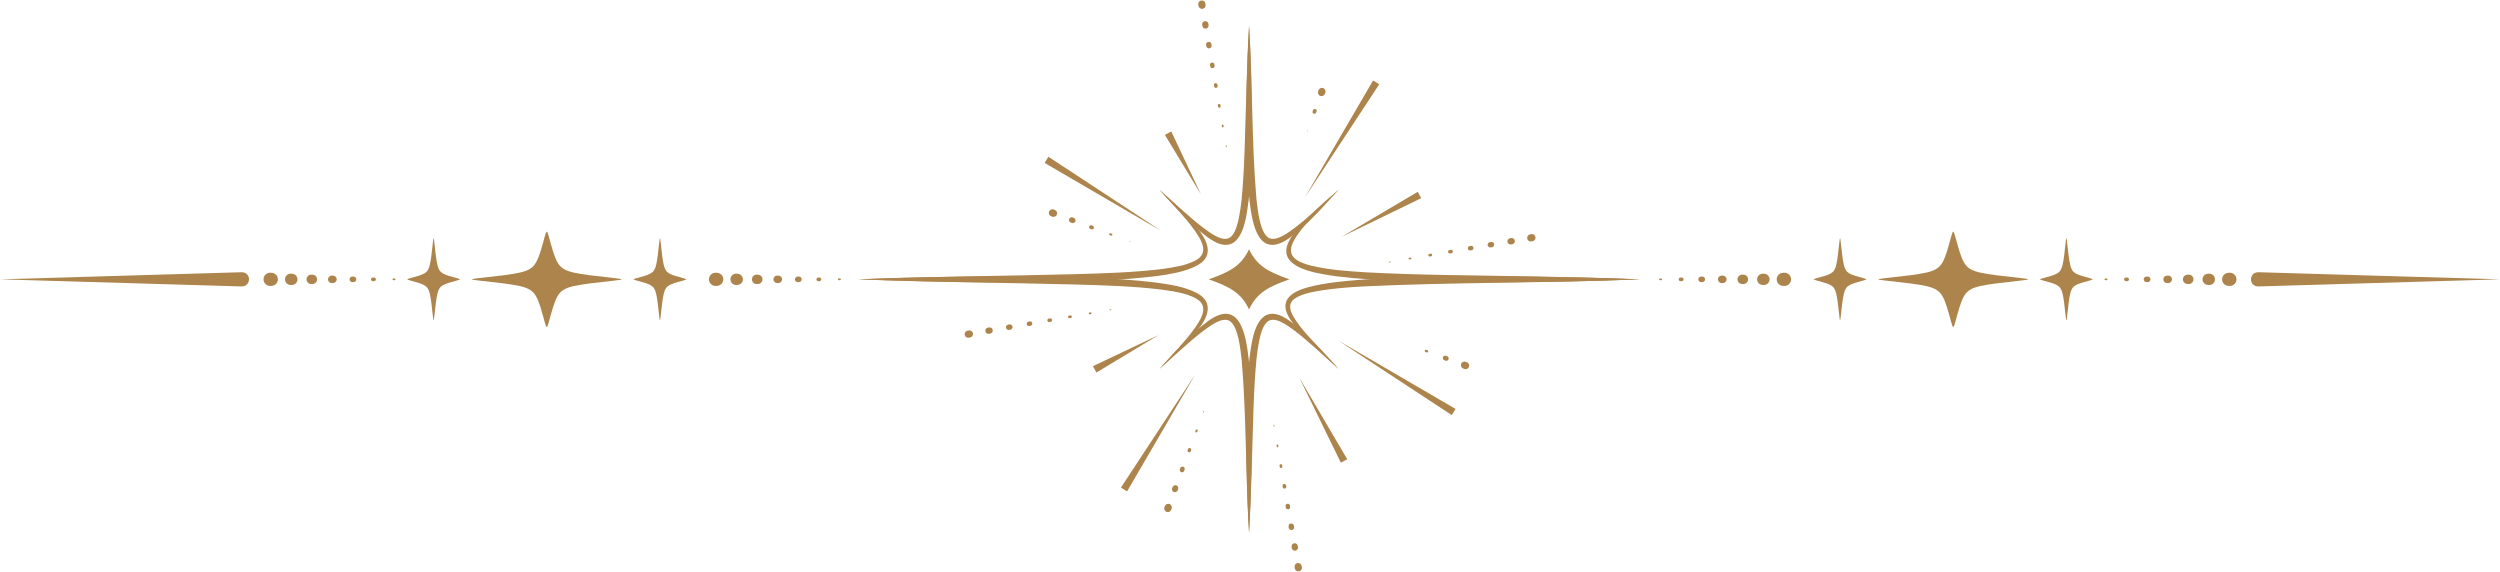 <?xml version="1.0" encoding="UTF-8" standalone="no"?><svg xmlns="http://www.w3.org/2000/svg" xmlns:xlink="http://www.w3.org/1999/xlink" fill="#000000" height="563" preserveAspectRatio="xMidYMid meet" version="1" viewBox="0.0 -0.3 2460.6 562.6" width="2461" zoomAndPan="magnify"><g><g fill="#ad844b"><g><g id="change1_2"><path d="m2194.431,280.979l-1.188-.055c-3.56-.165-6.311-3.184-6.146-6.744.155-3.349,2.865-5.984,6.146-6.146l1.188-.055c3.59-.166,6.635,2.609,6.801,6.199.167,3.59-2.609,6.635-6.199,6.801-.199.009-.407.008-.602,0Z"/><path d="m2174.245,280.044l-1.187-.055c-3.043-.141-5.396-2.722-5.255-5.765.133-2.863,2.45-5.116,5.255-5.255l1.187-.055c3.074-.142,5.681,2.234,5.823,5.307.143,3.073-2.233,5.68-5.307,5.823-.17.008-.348.007-.516,0Z"/><path d="m2154.06,279.108l-1.188-.055c-2.526-.117-4.48-2.26-4.363-4.787.11-2.377,2.034-4.247,4.363-4.363l1.188-.055c2.557-.119,4.726,1.858,4.844,4.415.119,2.557-1.858,4.726-4.415,4.844-.142.006-.29.006-.429,0Z"/><path d="m2133.875,278.173l-1.188-.055c-2.01-.093-3.564-1.798-3.471-3.808.087-1.891,1.618-3.379,3.471-3.471l1.188-.055c2.041-.095,3.772,1.483,3.866,3.524.095,2.041-1.483,3.771-3.523,3.866-.113.005-.231.005-.342,0Z"/><path d="m2113.69,277.238l-1.187-.055c-1.494-.069-2.649-1.336-2.58-2.83.065-1.405,1.202-2.511,2.58-2.579l1.187-.055c1.524-.071,2.817,1.108,2.888,2.632.071,1.524-1.108,2.817-2.632,2.888-.084.004-.173.004-.256,0Z"/><path d="m2093.505,276.303l-1.188-.055c-.978-.045-1.733-.874-1.688-1.852.043-.919.787-1.643,1.688-1.688l1.188-.055c1.008-.047,1.862.733,1.909,1.74.047,1.008-.732,1.863-1.74,1.909-.056.003-.114.002-.169,0Z"/><path d="m2073.319,275.368l-1.187-.055c-.461-.021-.817-.412-.796-.873.02-.434.371-.775.796-.796l1.187-.055c.492-.023.908.357.931.848.022.491-.357.908-.849.931-.027.001-.056.001-.083,0Z"/></g><g id="change1_4"><path d="m1756.036,280.979l-1.188-.055c-3.559-.165-6.311-3.184-6.146-6.744.155-3.349,2.865-5.984,6.146-6.146l1.188-.055c3.59-.166,6.635,2.609,6.801,6.199.166,3.59-2.609,6.635-6.199,6.801-.199.009-.407.008-.602,0Z"/><path d="m1735.851,280.044l-1.188-.055c-3.043-.141-5.396-2.722-5.255-5.765.133-2.863,2.45-5.116,5.255-5.255l1.188-.055c3.074-.142,5.68,2.234,5.823,5.307.142,3.073-2.234,5.68-5.307,5.823-.17.008-.349.007-.516,0Z"/><path d="m1715.666,279.108l-1.187-.055c-2.527-.117-4.48-2.26-4.363-4.787.11-2.377,2.034-4.247,4.363-4.363l1.187-.055c2.557-.119,4.726,1.858,4.845,4.415.118,2.557-1.858,4.726-4.415,4.844-.142.006-.29.006-.429,0Z"/><path d="m1695.48,278.173l-1.187-.055c-2.01-.093-3.564-1.798-3.471-3.808.088-1.891,1.618-3.379,3.471-3.471l1.187-.055c2.041-.095,3.772,1.483,3.866,3.524.095,2.041-1.483,3.771-3.523,3.866-.113.005-.231.005-.343,0Z"/><path d="m1675.295,277.238l-1.188-.055c-1.494-.069-2.649-1.336-2.579-2.83.065-1.405,1.202-2.511,2.579-2.579l1.188-.055c1.524-.071,2.817,1.108,2.888,2.632.071,1.524-1.108,2.817-2.632,2.888-.085.004-.173.004-.256,0Z"/><path d="m1655.11,276.303l-1.188-.055c-.977-.045-1.733-.874-1.688-1.852.043-.919.787-1.643,1.688-1.688l1.188-.055c1.008-.047,1.863.733,1.909,1.74.047,1.008-.732,1.863-1.74,1.909-.056.003-.114.002-.169,0Z"/><path d="m1634.925,275.368l-1.187-.055c-.461-.021-.817-.412-.796-.873.02-.434.371-.775.796-.796l1.187-.055c.491-.023.908.357.931.848.023.491-.357.908-.848.931-.027.001-.056.001-.083,0Z"/></g><g id="change1_1"><path d="m2222.686,267.479l237.913,7-237.913,7c-9.529-.112-9.578-13.868,0-14h0Z"/></g></g><g id="change1_16"><path d="m1928.728,301.556c5.7-17.263,9.127-19.463,36.244-23.085,41.577-5.16,41.583-2.849.002-7.994-27.115-3.629-30.572-5.811-36.26-23.075-8.104-26.47-4.475-26.473-12.556-.001-5.7,17.263-9.127,19.464-36.244,23.085-41.576,5.16-41.583,2.849-.002,7.994,27.115,3.629,30.572,5.811,36.26,23.075,8.104,26.469,4.475,26.473,12.556.001Z"/></g><g id="change1_17"><path d="m1229.358,304.15c-7.536-16.027-18.251-22.136-39.688-29.671,21.437-7.536,32.152-13.644,39.688-29.671,7.536,16.027,18.251,22.136,39.688,29.671-21.437,7.536-32.152,13.645-39.688,29.671Z"/></g><g id="change1_18"><path d="m1229.358,24.787c3.613,56.987,2.417,114.18,7.312,171.044,1.275,10.049,3.132,31.473,11.464,37.486,7.578,4.959,20.178-5.176,26.475-9.707,15.024-11.6,28.719-24.877,43.028-37.411-15.029,16.499-29.772,33.616-47.758,47.059-31.205,22.754-37.374-12.613-40.128-36.67-2.151-19.061-2.644-38.254-2.989-57.376-.379-38.173.445-76.302,2.596-114.425h0Z"/></g><g id="change1_19"><path d="m1141.079,186.199c14.303,12.54,28,25.817,43.021,37.42,6.872,4.91,21.255,16.662,28.516,7.87,3.817-4.68,5.386-11.205,6.686-17.179,1.244-6.028,2.098-12.238,2.747-18.478,3.01-31.486,3.243-63.211,4.32-94.834.725-25.39,1.501-50.8,2.989-76.211,1.816,31.764,2.653,63.536,2.703,95.335-.07,25.505-.315,51.054-3.1,76.466-1.625,12.349-3.868,34.457-15.073,41.865-10.992,6.787-24.462-4.424-32.706-11.217-14.477-12.602-27.335-26.795-40.104-41.037h0Z"/></g><g id="change1_20"><path d="m844.611,274.479c69.908-2.925,143.382-3.174,213.37-5.083,28.784-.83,57.599-1.611,86.161-5.138,11.082-1.65,22.762-3.186,32.715-8.435,0-0,1.278-.806,1.278-.806l.64-.402c.509-.45,1.232-.9,1.717-1.369,8.616-7.725.523-19.336-4.599-26.85-10.163-14.1-23.124-27.238-34.813-40.196,12.928,12.073,26.487,24.288,37.614,38.101,8.066,10.121,16.353,24.525,3.026,34.369-16.135,11.326-50.28,13.433-70.095,15.284-88.891,5.523-178.058,3.537-267.013.525h0Z"/></g><g id="change1_21"><path d="m1141.079,362.758c11.696-12.974,24.647-26.081,34.82-40.19,5.135-7.506,13.22-19.145,4.598-26.862-.483-.469-1.194-.921-1.718-1.37-0,0-.64-.403-.64-.403l-1.278-.806c-9.955-5.251-21.634-6.79-32.719-8.435-28.562-3.529-57.377-4.307-86.162-5.131-70.005-1.897-143.434-2.14-213.37-5.083,53.123-2.187,106.938-2.933,160.145-2.822,44.559.486,89.272.653,133.581,6.059,13.392,1.922,27.227,3.876,39.546,10.174-0.0 0,1.562.873,1.562.873l1.515,1.018c14.25,9.683,6.12,24.38-2.275,34.87-11.113,13.804-24.688,26.05-37.606,38.107h0Z"/></g><g id="change1_22"><path d="m1229.358,524.17c-3.613-56.987-2.417-114.18-7.312-171.044-1.275-10.049-3.132-31.474-11.464-37.486-7.577-4.959-20.179,5.176-26.475,9.707-15.024,11.601-28.718,24.877-43.028,37.411,15.029-16.5,29.772-33.616,47.758-47.059,31.205-22.754,37.374,12.613,40.128,36.67,2.151,19.061,2.644,38.254,2.989,57.376.379,38.173-.446,76.302-2.596,114.425h0Z"/></g><g id="change1_23"><path d="m1317.637,362.758c-14.304-12.54-28-25.816-43.021-37.419-6.872-4.91-21.255-16.662-28.516-7.87-3.817,4.68-5.386,11.205-6.686,17.179-1.244,6.028-2.098,12.238-2.747,18.478-3.01,31.486-3.243,63.21-4.321,94.834-.725,25.39-1.501,50.8-2.989,76.211-1.816-31.764-2.652-63.536-2.703-95.335.071-25.505.316-51.054,3.1-76.465,1.625-12.349,3.868-34.457,15.073-41.866,10.992-6.787,24.462,4.424,32.705,11.217,14.477,12.602,27.335,26.795,40.104,41.037h0Z"/></g><g id="change1_24"><path d="m1614.105,274.479c-89.807,3.88-182.054,2.664-271.818,6.961-13.499.744-26.973,1.719-40.315,3.729-8.555,1.341-17.594,2.895-25.238,6.818-9.254,4.829-7.996,11.793-3.361,19.767,7.022,11.438,16.628,21.162,25.702,31.093,4.661,4.917,13.953,14.944,18.562,19.912-0,0-10.018-9.22-10.018-9.22l-9.946-9.301c-9.83-9.519-20.088-18.84-27.792-30.353-11.892-18.174.47-26.952,17.579-31.6,8.99-2.493,18.074-3.871,27.152-5.006,27.142-3.28,54.481-4.141,81.743-4.964,72.598-1.46,145.188-.603,217.75,2.163h0Z"/></g><g id="change1_25"><path d="m1317.637,186.199c-12.407,12.708-25.934,25.604-36.915,39.474-14.188,18.225-15.505,28.909,9.426,35.258,17.352,4.218,35.321,5.436,53.135,6.572,52.07,2.924,109.952,2.986,162.388,4.089,36.138.639,72.286,1.4,108.433,2.887-53.904,2.188-108.701,2.966-162.696,2.932-45.268-.451-90.681-.473-135.72-5.896-13.784-2.114-46.725-5.7-49.484-22.529-.805-5.203,1.154-9.948,3.629-14.303,7.155-11.871,17.52-21.178,27.425-30.552,5.722-5.429,14.363-12.677,20.378-17.931h0Z"/></g><g id="change1_3"><path d="M1031.894 153.842L1143.462 227.134 1028.143 159.898 1031.894 153.842 1031.894 153.842z"/><path d="M1152.804 128.924L1182.024 190.889 1146.527 132.294 1152.804 128.924 1152.804 128.924z"/><path d="M1357.507 82.484L1284.215 194.052 1351.45 78.733 1357.507 82.484 1357.507 82.484z"/><path d="M1398.795 194.607L1320.461 232.614 1395.426 188.33 1398.795 194.607 1398.795 194.607z"/><path d="M1428.866 408.097L1317.298 334.804 1432.617 402.04 1428.866 408.097 1428.866 408.097z"/><path d="M1319.72 454.931L1278.736 371.051 1325.997 451.561 1319.72 454.931 1319.72 454.931z"/><path d="M1103.253 479.456L1176.545 367.888 1109.31 483.207 1103.253 479.456 1103.253 479.456z"/><path d="M1075.737 359.938L1140.299 329.324 1079.107 366.215 1075.737 359.938 1075.737 359.938z"/></g><g><g id="change1_5"><path d="m1186.407,3.041l.174,1.175c.286,1.932-1.048,3.731-2.979,4.017-1.877.278-3.629-.981-3.99-2.824l-.227-1.166c-.376-1.932.886-3.802,2.818-4.177,1.932-.375,3.802.886,4.177,2.818.009.048.019.109.027.157Z"/><path d="m1189.368,23.013l.174,1.175c.25,1.685-.914,3.254-2.599,3.504-1.637.243-3.166-.856-3.481-2.463l-.227-1.166c-.328-1.687.774-3.32,2.461-3.648,1.687-.328,3.32.774,3.648,2.461.008.042.017.095.023.137Z"/><path d="m1192.33,42.985l.174,1.175c.213,1.439-.78,2.778-2.219,2.991-1.398.207-2.703-.73-2.972-2.103l-.227-1.166c-.28-1.442.662-2.838,2.104-3.119,1.442-.28,2.838.662,3.119,2.104.007.036.015.081.02.117Z"/><path d="m1195.292,62.957l.174,1.175c.177,1.192-.646,2.302-1.838,2.478-1.158.172-2.239-.605-2.462-1.742l-.227-1.166c-.233-1.197.549-2.357,1.747-2.589,1.197-.233,2.357.549,2.589,1.747.006.03.012.068.017.097Z"/><path d="m1198.254,82.928l.174,1.175c.14.945-.512,1.825-1.458,1.966-.918.136-1.776-.48-1.953-1.382l-.227-1.166c-.185-.953.437-1.875,1.39-2.06.953-.185,1.875.437,2.06,1.39.005.024.01.054.013.077Z"/><path d="m1201.215,102.9l.174,1.175c.103.699-.379,1.349-1.078,1.453-.679.101-1.313-.355-1.443-1.021l-.227-1.166c-.138-.708.325-1.393,1.033-1.531.708-.138,1.393.325,1.531,1.033.004.018.007.04.01.058Z"/><path d="m1204.177,122.872l.174,1.175c.067.452-.245.873-.697.94-.439.065-.849-.23-.934-.661l-.227-1.166c-.09-.463.212-.911.676-1.002.463-.09.912.213,1.001.676.002.011.005.026.007.038Z"/><path d="m1207.139,142.844l.174,1.175c.03.206-.112.397-.317.427-.2.029-.386-.104-.424-.3l-.227-1.166c-.043-.218.1-.43.318-.472.218-.043.43.1.472.319.001.005.002.013.003.018Z"/></g><g id="change1_15"><path d="m1304.349,91.105l-.504,1.08c-.812,1.739-2.881,2.49-4.62,1.678-1.562-.729-2.326-2.472-1.878-4.079l.319-1.148c.529-1.902,2.499-3.015,4.401-2.487,1.902.529,3.015,2.499,2.487,4.401-.052.187-.127.384-.205.555Z"/><path d="m1295.778,109.457l-.504,1.079c-.419.897-1.485,1.284-2.382.865-.805-.376-1.199-1.275-.968-2.103l.319-1.148c.28-1.006,1.322-1.595,2.328-1.316,1.006.28,1.595,1.322,1.315,2.328-.028.099-.067.203-.109.294Z"/><path d="m1287.207,127.809l-.504,1.079c-.025.054-.09.078-.144.052-.049-.023-.073-.077-.059-.127l.319-1.148c.03-.11.145-.175.255-.144.11.031.175.145.144.256-.003.011-.007.022-.012.032Z"/></g><g id="change1_11"><path d="m1508.308,236.996l-1.175.174c-1.932.286-3.73-1.047-4.017-2.979-.278-1.877.981-3.629,2.824-3.99l1.166-.227c1.932-.375,3.802.886,4.177,2.818.375,1.932-.886,3.802-2.818,4.177-.048.009-.109.019-.157.027Z"/><path d="m1488.337,239.957l-1.175.174c-1.685.25-3.254-.914-3.504-2.599-.243-1.637.856-3.166,2.463-3.481l1.166-.227c1.687-.328,3.32.774,3.648,2.461.328,1.687-.774,3.32-2.461,3.648-.042.008-.095.017-.137.023Z"/><path d="m1468.365,242.919l-1.175.174c-1.439.213-2.778-.78-2.991-2.219-.207-1.397.73-2.703,2.103-2.971l1.166-.227c1.442-.28,2.838.662,3.119,2.104.28,1.442-.662,2.838-2.104,3.119-.036.007-.082.015-.117.02Z"/><path d="m1448.393,245.881l-1.175.174c-1.192.177-2.302-.646-2.478-1.838-.172-1.158.605-2.239,1.742-2.462l1.166-.227c1.198-.233,2.357.549,2.589,1.747s-.549,2.357-1.747,2.589c-.03.006-.068.012-.097.017Z"/><path d="m1428.421,248.843l-1.175.174c-.945.14-1.825-.513-1.966-1.458-.136-.918.48-1.776,1.382-1.953l1.166-.227c.953-.185,1.875.437,2.06,1.39.185.953-.437,1.875-1.39,2.06-.024.005-.054.01-.077.013Z"/><path d="m1408.449,251.805l-1.175.174c-.699.104-1.349-.379-1.453-1.078-.101-.679.355-1.313,1.021-1.443l1.166-.227c.708-.138,1.393.325,1.531,1.033.137.708-.325,1.393-1.033,1.531-.018.003-.04.007-.057.01Z"/><path d="m1388.477,254.766l-1.175.174c-.452.067-.873-.245-.94-.697-.065-.439.23-.849.661-.934l1.166-.227c.463-.09.912.212,1.002.675.09.463-.212.912-.675,1.002-.011.002-.026.005-.038.006Z"/><path d="m1368.505,257.728l-1.175.174c-.205.03-.397-.112-.427-.317-.03-.2.104-.386.3-.424l1.166-.227c.218-.042.43.1.472.319.042.218-.1.43-.319.472-.006.001-.013.002-.018.003Z"/></g><g id="change1_9"><path d="m1441.05,362.629l-1.089-.478c-1.769-.776-2.575-2.839-1.799-4.608.72-1.641,2.547-2.453,4.22-1.942l1.138.345c1.886.573,2.95,2.566,2.377,4.451-.573,1.886-2.566,2.95-4.451,2.377-.13-.039-.274-.094-.396-.146Z"/><path d="m1422.532,354.51l-1.089-.478c-1.164-.51-1.693-1.867-1.183-3.03.473-1.079,1.675-1.613,2.775-1.277l1.138.345c1.253.381,1.96,1.704,1.579,2.957-.38,1.253-1.704,1.96-2.957,1.579-.086-.026-.182-.062-.263-.097Z"/><path d="m1404.012,346.391l-1.089-.478c-.558-.244-.812-.895-.567-1.452.227-.517.803-.773,1.33-.612l1.138.345c.62.188.97.843.781,1.463-.188.62-.843.97-1.463.781-.043-.013-.09-.031-.13-.048Z"/></g><g id="change1_6"><path d="m1274.355,558.898l-.174-1.175c-.286-1.932,1.047-3.73,2.979-4.017,1.877-.278,3.629.981,3.99,2.824l.227,1.166c.375,1.932-.886,3.802-2.818,4.177-1.932.375-3.802-.886-4.177-2.818-.009-.048-.02-.109-.027-.157Z"/><path d="m1271.393,538.926l-.174-1.175c-.25-1.685.914-3.254,2.599-3.504,1.637-.243,3.166.856,3.481,2.463l.227,1.166c.328,1.687-.774,3.32-2.461,3.648-1.687.328-3.32-.774-3.648-2.461-.008-.042-.017-.095-.024-.137Z"/><path d="m1268.432,518.954l-.174-1.175c-.213-1.439.78-2.778,2.219-2.991,1.398-.207,2.703.73,2.971,2.103l.227,1.166c.28,1.442-.662,2.838-2.104,3.119s-2.838-.662-3.119-2.104c-.007-.036-.015-.082-.02-.117Z"/><path d="m1265.47,498.982l-.174-1.175c-.177-1.192.646-2.302,1.838-2.479,1.158-.172,2.239.605,2.462,1.742l.227,1.166c.233,1.197-.549,2.357-1.747,2.589-1.198.233-2.357-.549-2.589-1.747-.006-.03-.012-.068-.017-.097Z"/><path d="m1262.508,479.01l-.174-1.175c-.14-.945.513-1.826,1.458-1.966.918-.136,1.776.48,1.953,1.382l.227,1.166c.185.953-.437,1.875-1.39,2.06-.953.185-1.875-.437-2.06-1.39-.005-.024-.009-.054-.013-.077Z"/><path d="m1259.546,459.039l-.174-1.175c-.104-.699.379-1.349,1.078-1.453.679-.101,1.313.355,1.443,1.021l.227,1.166c.138.708-.325,1.393-1.033,1.531-.708.138-1.393-.325-1.531-1.033-.003-.018-.007-.04-.01-.058Z"/><path d="m1256.584,439.067l-.174-1.175c-.067-.452.245-.873.698-.94.439-.065.849.23.934.661l.227,1.166c.09.463-.212.911-.675,1.001-.463.09-.912-.212-1.002-.676-.002-.011-.005-.026-.006-.038Z"/><path d="m1253.623,419.095l-.174-1.175c-.031-.205.111-.397.317-.427.2-.03.386.104.424.3l.227,1.166c.043.218-.1.43-.319.472-.218.042-.43-.1-.472-.319-.001-.005-.002-.012-.003-.018Z"/></g><g id="change1_7"><path d="m1146.117,498.688l.447-1.101c.733-1.804,2.79-2.672,4.594-1.939,1.73.703,2.596,2.635,2.017,4.382l-.376,1.127c-.623,1.867-2.642,2.876-4.509,2.253-1.867-.623-2.876-2.642-2.253-4.509.023-.069.052-.147.079-.214Z"/><path d="m1153.72,479.979l.447-1.101c.599-1.474,2.279-2.183,3.752-1.584,1.413.574,2.12,2.152,1.647,3.58l-.376,1.127c-.51,1.529-2.163,2.354-3.691,1.845-1.529-.51-2.354-2.163-1.844-3.692.019-.057.043-.12.065-.175Z"/><path d="m1161.323,461.269l.447-1.101c.464-1.143,1.768-1.693,2.911-1.228,1.097.446,1.645,1.669,1.278,2.777l-.376,1.127c-.397,1.19-1.684,1.833-2.874,1.436-1.19-.397-1.833-1.684-1.436-2.874.015-.044.033-.094.051-.136Z"/><path d="m1168.926,442.559l.447-1.101c.33-.813,1.257-1.204,2.069-.874.779.317,1.169,1.187.909,1.974l-.376,1.127c-.284.852-1.205,1.312-2.057,1.028-.852-.284-1.312-1.205-1.028-2.057.011-.032.024-.067.036-.098Z"/><path d="m1176.53,423.85l.447-1.101c.196-.482.745-.714,1.228-.518.462.188.694.704.539,1.171l-.376,1.127c-.171.514-.727.791-1.24.62-.514-.171-.791-.727-.62-1.24.006-.019.014-.04.022-.059Z"/><path d="m1184.132,405.14l.447-1.101c.062-.152.234-.225.386-.163.145.059.218.221.17.368l-.376,1.127c-.058.175-.248.27-.423.211-.175-.058-.27-.248-.211-.423.002-.006.005-.014.007-.02Z"/></g><g id="change1_8"><path d="m952.452,324.945l1.175-.174c1.932-.286,3.731,1.048,4.017,2.979.278,1.877-.981,3.629-2.824,3.99l-1.166.227c-1.932.375-3.802-.886-4.177-2.818-.376-1.932.886-3.802,2.818-4.177.048-.009.109-.02.157-.027Z"/><path d="m972.424,321.983l1.175-.174c1.685-.25,3.254.914,3.504,2.599.243,1.637-.856,3.166-2.463,3.481l-1.166.227c-1.687.328-3.32-.774-3.648-2.461-.328-1.687.774-3.32,2.461-3.648.042-.008.095-.017.137-.023Z"/><path d="m992.395,319.022l1.175-.174c1.439-.213,2.778.78,2.991,2.219.207,1.398-.73,2.703-2.103,2.971l-1.166.227c-1.442.28-2.838-.662-3.119-2.104s.662-2.838,2.104-3.119c.036-.007.082-.015.117-.02Z"/><path d="m1012.367,316.06l1.175-.174c1.192-.177,2.302.646,2.479,1.838.172,1.158-.605,2.239-1.742,2.462l-1.166.227c-1.197.233-2.357-.549-2.589-1.747-.233-1.197.549-2.357,1.747-2.59.029-.006.068-.012.097-.017Z"/><path d="m1032.339,313.098l1.175-.174c.946-.14,1.826.513,1.966,1.458.136.918-.48,1.776-1.382,1.953l-1.166.227c-.953.185-1.875-.437-2.06-1.39-.185-.953.437-1.875,1.39-2.06.024-.005.054-.01.077-.013Z"/><path d="m1052.311,310.136l1.175-.174c.699-.104,1.349.379,1.453,1.078.101.679-.355,1.313-1.021,1.443l-1.166.227c-.708.138-1.393-.325-1.531-1.033-.138-.708.325-1.393,1.033-1.531.018-.003.04-.007.058-.01Z"/><path d="m1072.283,307.174l1.175-.174c.452-.067.873.245.94.697.065.439-.23.85-.661.934l-1.166.227c-.463.09-.911-.212-1.001-.676-.09-.463.212-.911.675-1.002.012-.002.026-.005.038-.006Z"/><path d="m1092.255,304.213l1.175-.174c.206-.031.397.111.427.317.03.2-.104.386-.3.424l-1.166.227c-.218.043-.43-.1-.472-.319-.042-.218.1-.43.319-.472.005-.001.012-.002.018-.003Z"/></g><g id="change1_12"><path d="m1037.216,205.78l1.097.458c1.792.749,2.637,2.808,1.888,4.599-.709,1.696-2.605,2.539-4.324,1.99l-1.131-.365c-1.874-.605-2.903-2.614-2.298-4.488.605-1.874,2.614-2.902,4.488-2.298.093.03.191.067.28.103Z"/><path d="m1055.857,213.569l1.096.458c1.361.569,2.003,2.133,1.435,3.494-.538,1.288-1.979,1.929-3.285,1.512l-1.131-.365c-1.43-.462-2.215-1.995-1.753-3.425.462-1.43,1.995-2.215,3.425-1.753.071.023.145.051.213.079Z"/><path d="m1074.498,221.358l1.096.458c.931.389,1.37,1.458.981,2.389-.368.881-1.353,1.319-2.246,1.034l-1.131-.365c-.986-.318-1.527-1.375-1.209-2.361.318-.986,1.375-1.527,2.361-1.209.049.016.1.035.147.054Z"/><path d="m1093.139,229.147l1.097.458c.5.209.736.784.527,1.284-.198.473-.727.709-1.207.556l-1.131-.365c-.542-.175-.84-.756-.664-1.298.175-.542.756-.839,1.298-.664.027.009.055.019.081.03Z"/><path d="m1111.78,236.937l1.096.458c.07.029.102.109.073.179-.028.066-.101.099-.168.077l-1.131-.365c-.098-.032-.152-.137-.12-.235.032-.098.137-.152.235-.12.005.002.01.004.015.005Z"/></g></g><g id="change1_26"><path d="m1796.172,277.934c9.493,3.134,10.703,5.019,12.694,19.93,2.837,22.863,1.566,22.866,4.396.001,1.996-14.91,3.195-16.811,12.689-19.939,14.555-4.456,14.557-2.461.001-6.904-9.492-3.135-10.703-5.019-12.694-19.93-2.837-22.862-1.567-22.866-4.396-.001-1.996,14.91-3.195,16.811-12.689,19.939-14.555,4.457-14.557,2.461-.001,6.904Z"/></g><g id="change1_27"><path d="m2018.935,277.934c9.493,3.134,10.703,5.019,12.694,19.93,2.837,22.863,1.567,22.866,4.396.001,1.995-14.91,3.195-16.811,12.689-19.939,14.555-4.456,14.557-2.461.001-6.904-9.493-3.135-10.703-5.019-12.694-19.93-2.837-22.862-1.567-22.866-4.396-.001-1.996,14.91-3.195,16.811-12.689,19.939-14.555,4.457-14.557,2.461-.001,6.904Z"/></g><g><g id="change1_10"><path d="m266.168,267.979l1.187.055c3.56.165,6.311,3.184,6.146,6.744-.155,3.349-2.865,5.984-6.146,6.146l-1.187.055c-3.59.166-6.635-2.609-6.801-6.199-.167-3.59,2.609-6.635,6.199-6.801.199-.009.407-.009.602,0Z"/><path d="m286.354,268.914l1.187.055c3.043.141,5.396,2.722,5.255,5.765-.133,2.863-2.449,5.116-5.255,5.255l-1.187.055c-3.073.142-5.68-2.234-5.823-5.307-.142-3.074,2.234-5.681,5.307-5.823.17-.008.348-.007.516,0Z"/><path d="m306.539,269.849l1.188.055c2.527.117,4.48,2.26,4.363,4.787-.11,2.377-2.034,4.247-4.363,4.363l-1.188.055c-2.557.118-4.726-1.858-4.844-4.415-.118-2.557,1.858-4.726,4.415-4.844.142-.007.29-.006.429,0Z"/><path d="m326.724,270.784l1.188.055c2.01.093,3.564,1.798,3.471,3.808-.088,1.891-1.618,3.379-3.471,3.471l-1.188.055c-2.041.095-3.772-1.483-3.866-3.524-.095-2.041,1.483-3.772,3.524-3.866.113-.005.232-.005.342,0Z"/><path d="m346.909,271.719l1.187.055c1.494.069,2.649,1.336,2.579,2.83-.065,1.405-1.203,2.511-2.579,2.579l-1.187.055c-1.524.071-2.817-1.108-2.888-2.632-.071-1.524,1.108-2.817,2.632-2.888.084-.004.173-.004.256,0Z"/><path d="m367.095,272.654l1.187.055c.977.045,1.733.874,1.688,1.852-.043.919-.787,1.643-1.688,1.688l-1.187.055c-1.008.047-1.863-.733-1.909-1.74-.047-1.008.732-1.863,1.74-1.909.056-.003.114-.002.169,0Z"/><path d="m387.28,273.589l1.188.055c.461.021.817.412.796.873-.02.434-.371.775-.796.796l-1.188.055c-.491.023-.908-.357-.931-.849-.023-.491.357-.908.848-.931.027-.001.056-.001.082,0Z"/></g><g id="change1_13"><path d="m704.563,267.979l1.187.055c3.559.165,6.311,3.184,6.146,6.744-.155,3.349-2.865,5.984-6.146,6.146l-1.187.055c-3.59.166-6.635-2.609-6.801-6.199-.166-3.59,2.609-6.635,6.199-6.801.199-.009.407-.009.602,0Z"/><path d="m724.748,268.914l1.188.055c3.043.141,5.396,2.722,5.255,5.765-.133,2.863-2.45,5.116-5.255,5.255l-1.188.055c-3.073.142-5.68-2.234-5.822-5.307-.143-3.074,2.234-5.681,5.307-5.823.17-.008.348-.007.515,0Z"/><path d="m744.934,269.849l1.188.055c2.527.117,4.48,2.26,4.363,4.787-.11,2.377-2.034,4.247-4.363,4.363l-1.188.055c-2.557.118-4.726-1.858-4.844-4.415s1.858-4.726,4.415-4.844c.142-.007.29-.006.429,0Z"/><path d="m765.119,270.784l1.187.055c2.01.093,3.564,1.798,3.471,3.808-.087,1.891-1.618,3.379-3.471,3.471l-1.187.055c-2.041.095-3.772-1.483-3.866-3.524-.095-2.041,1.483-3.772,3.524-3.866.113-.005.231-.005.342,0Z"/><path d="m785.304,271.719l1.187.055c1.494.069,2.649,1.336,2.58,2.83-.065,1.405-1.203,2.511-2.58,2.579l-1.187.055c-1.524.071-2.817-1.108-2.888-2.632-.071-1.524,1.108-2.817,2.632-2.888.085-.004.173-.004.256,0Z"/><path d="m805.489,272.654l1.188.055c.977.045,1.733.874,1.688,1.852-.043.919-.787,1.643-1.688,1.688l-1.188.055c-1.008.047-1.862-.733-1.909-1.74-.047-1.008.732-1.863,1.74-1.909.056-.003.114-.002.169,0Z"/><path d="m825.674,273.589l1.188.055c.461.021.817.412.796.873-.02.434-.371.775-.796.796l-1.188.055c-.491.023-.908-.357-.931-.849-.023-.491.357-.908.849-.931.027-.001.056-.001.082,0Z"/></g><g id="change1_14"><path d="m237.913,281.479L0,274.479l237.913-7c9.529.112,9.578,13.867,0,14h0Z"/></g></g><g id="change1_28"><path d="m544.427,301.555c5.688-17.264,9.145-19.446,36.26-23.075,41.581-5.144,41.575-2.834-.002-7.994-27.118-3.621-30.544-5.822-36.244-23.085-8.08-26.472-4.452-26.468-12.556.001-5.688,17.264-9.145,19.446-36.26,23.075-41.581,5.145-41.575,2.834.002,7.994,27.118,3.622,30.544,5.822,36.244,23.085,8.081,26.472,4.451,26.468,12.556-.001Z"/></g><g id="change1_29"><path d="m664.426,271.03c-9.493-3.128-10.693-5.029-12.689-19.939-2.829-22.865-1.558-22.861-4.396.001-1.991,14.912-3.201,16.796-12.694,19.93-14.557,4.443-14.555,2.448.001,6.904,9.493,3.128,10.693,5.029,12.689,19.939,2.829,22.865,1.558,22.862,4.396-.001,1.992-14.912,3.201-16.796,12.694-19.93,14.557-4.444,14.555-2.448-.001-6.904Z"/></g><g id="change1_30"><path d="m441.664,271.03c-9.493-3.128-10.693-5.029-12.689-19.939-2.829-22.865-1.558-22.861-4.396.001-1.991,14.912-3.201,16.796-12.694,19.93-14.557,4.443-14.555,2.448.001,6.904,9.493,3.128,10.693,5.029,12.689,19.939,2.829,22.865,1.558,22.862,4.396-.001,1.992-14.912,3.201-16.796,12.694-19.93,14.557-4.444,14.555-2.448-.001-6.904Z"/></g></g></g></svg>